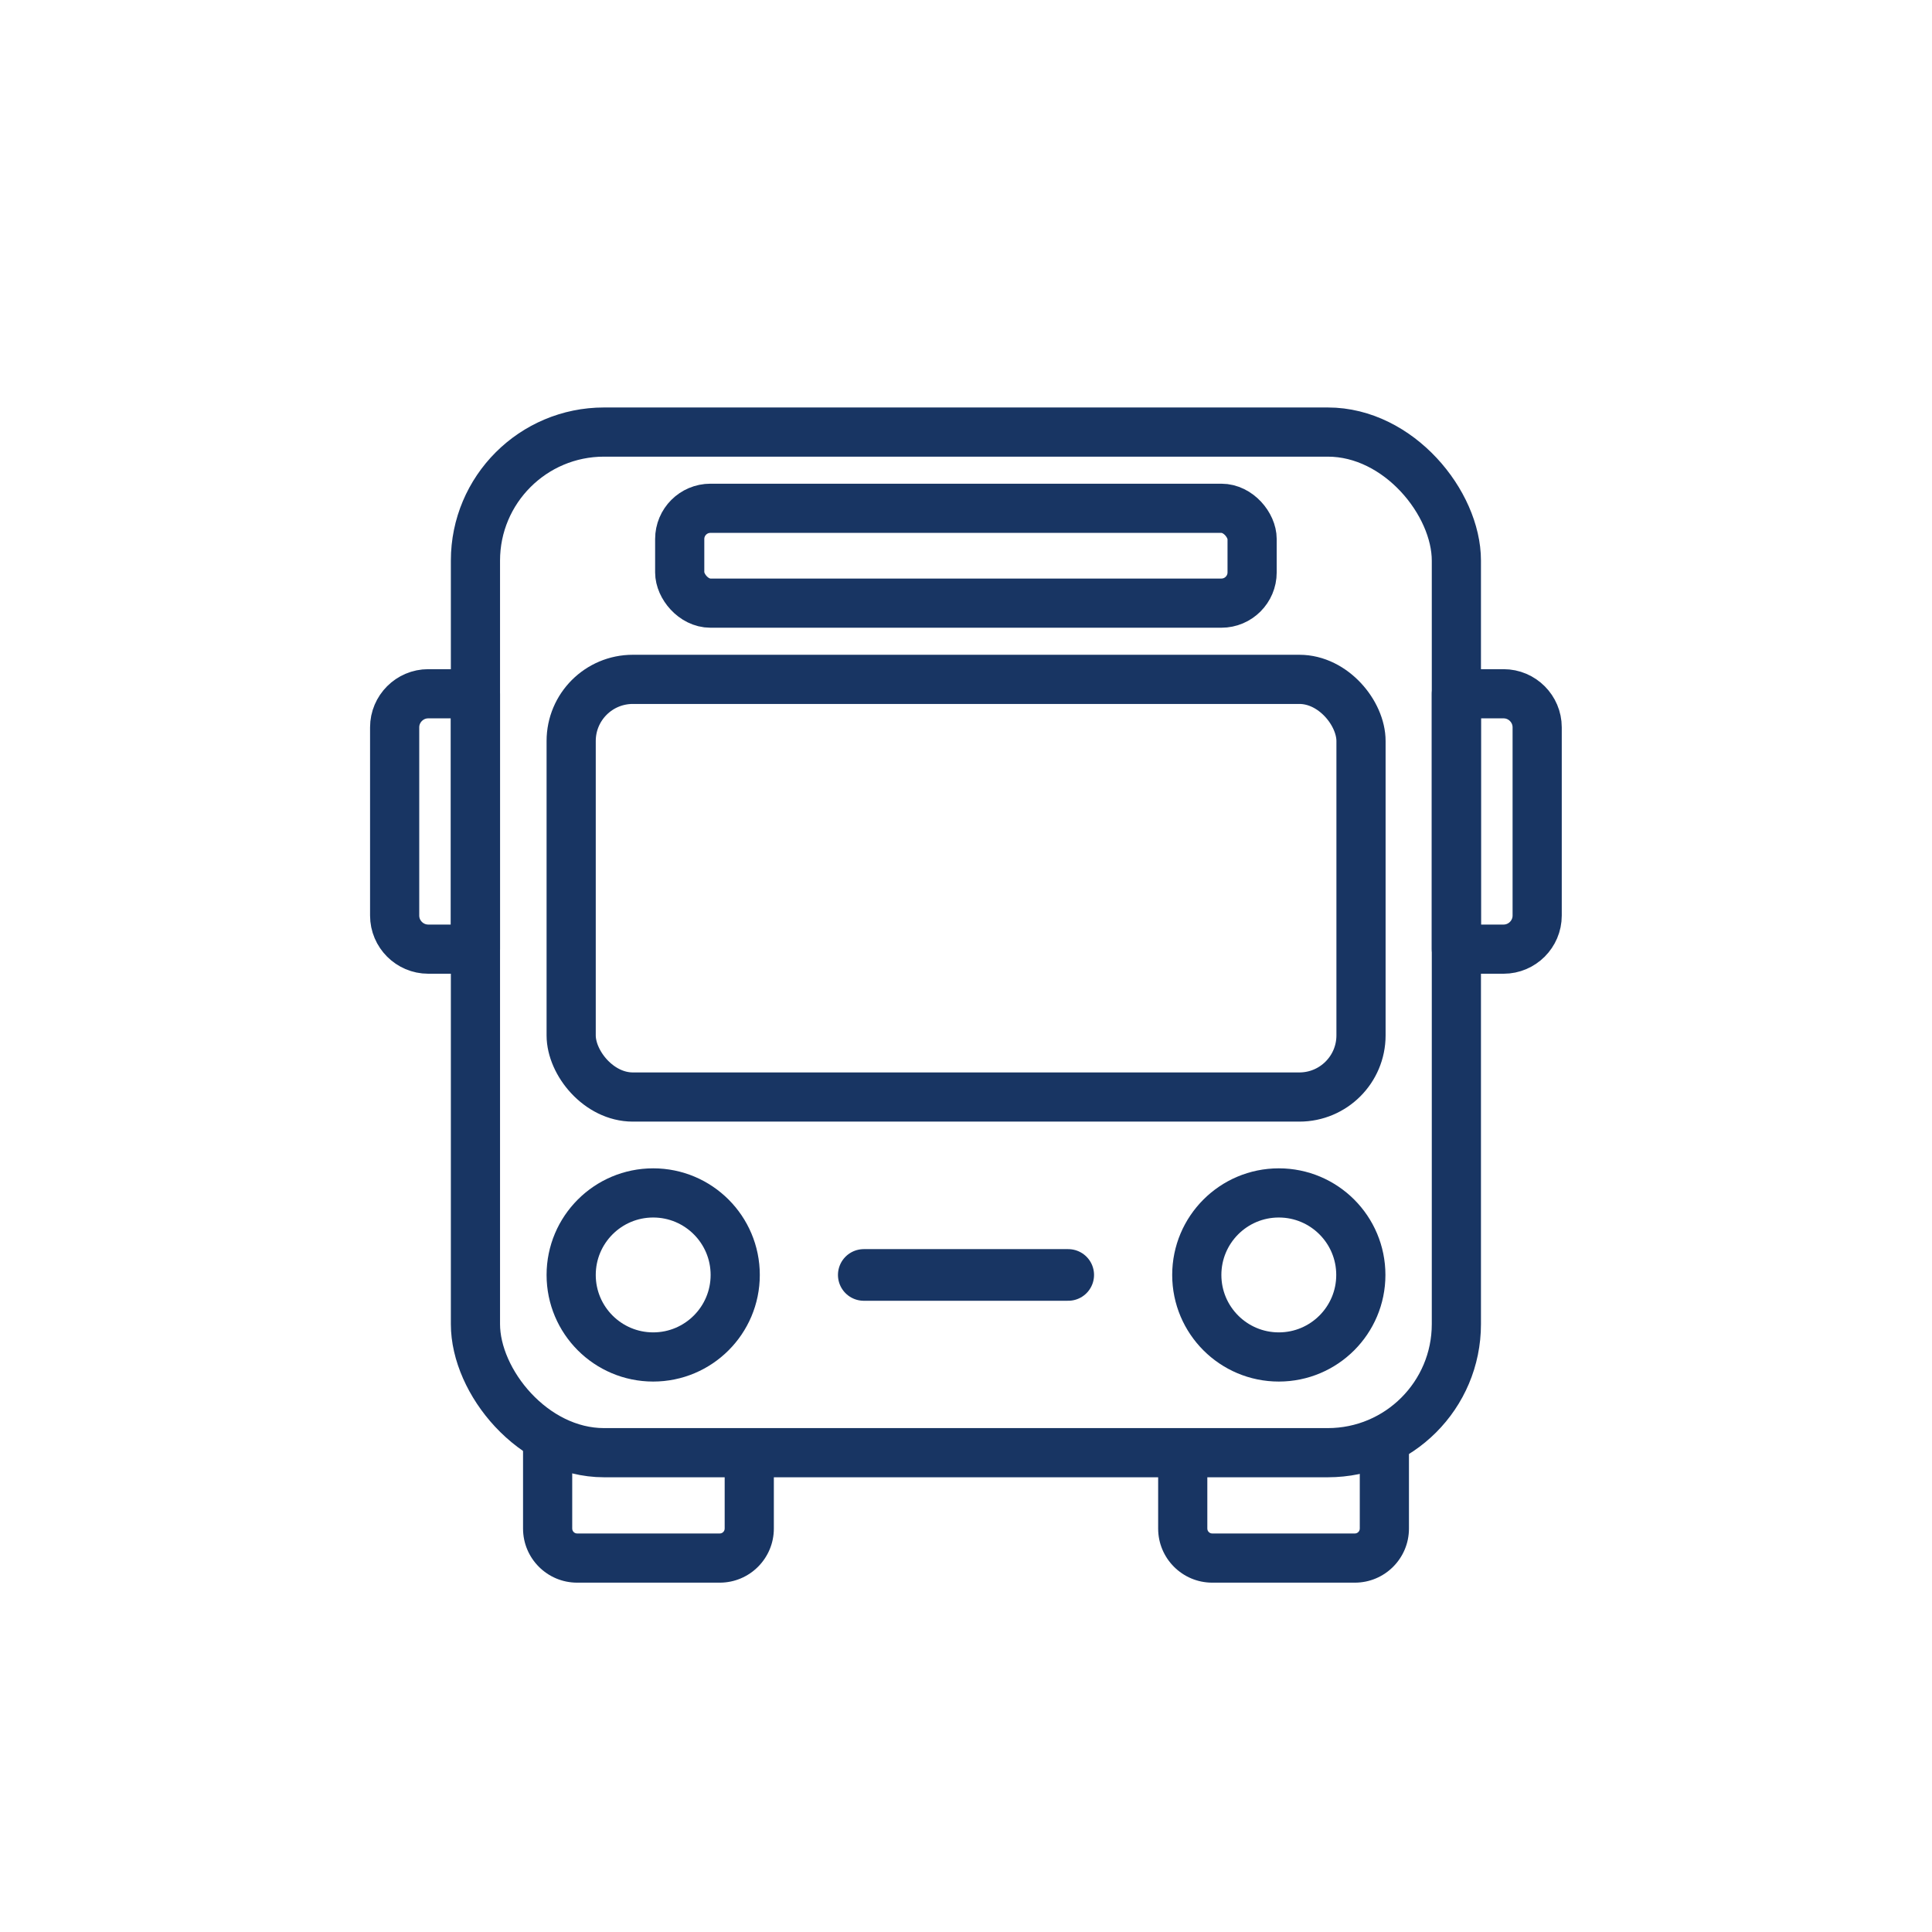 <?xml version="1.0" encoding="UTF-8"?>
<svg id="Capa_2" data-name="Capa 2" xmlns="http://www.w3.org/2000/svg" viewBox="0 0 110 110">
  <defs>
    <style>
      .cls-1 {
        fill: #183563;
      }

      .cls-2 {
        stroke-width: 2.94px;
      }

      .cls-2, .cls-3 {
        fill: none;
        stroke: #183563;
        stroke-linecap: round;
        stroke-linejoin: round;
      }

      .cls-3 {
        stroke-width: 2.8px;
      }
    </style>
  </defs>
  <g>
    <path class="cls-1" d="M40.98,90.11h-8.12c-1.7,0-3.08-1.38-3.08-3.08v-4.93c0-.77.63-1.4,1.4-1.4s1.4.63,1.4,1.4v4.93c0,.15.12.28.28.28h8.12c.15,0,.28-.12.28-.28v-3.76c0-.77.63-1.4,1.4-1.4s1.4.63,1.4,1.4v3.76c0,1.7-1.38,3.08-3.08,3.08Z"/>
    <path class="cls-1" d="M69.02,90.11h8.12c1.7,0,3.08-1.38,3.08-3.08v-4.93c0-.77-.63-1.4-1.4-1.4s-1.4.63-1.4,1.4v4.93c0,.15-.12.28-.28.28h-8.12c-.15,0-.28-.12-.28-.28v-3.76c0-.77-.63-1.4-1.4-1.4s-1.4.63-1.4,1.4v3.76c0,1.7,1.38,3.08,3.08,3.08Z"/>
  </g>
  <rect class="cls-3" x="27.07" y="24.6" width="55.85" height="58.11" rx="7.32" ry="7.32"/>
  <path class="cls-3" d="M84.84,39.5h2.69v14.54h-2.69c-1.05,0-1.91-.86-1.91-1.91v-10.72c0-1.05.86-1.91,1.91-1.91Z" transform="translate(170.45 93.54) rotate(-180)"/>
  <path class="cls-3" d="M22.48,39.5h2.69c1.05,0,1.91.86,1.91,1.91v10.72c0,1.05-.86,1.91-1.91,1.91h-2.69v-14.54h0Z" transform="translate(49.55 93.54) rotate(-180)"/>
  <rect class="cls-3" x="32.52" y="38.68" width="44.97" height="23.78" rx="3.51" ry="3.51"/>
  <rect class="cls-3" x="38.7" y="28.94" width="32.59" height="5.4" rx="1.75" ry="1.75"/>
  <circle class="cls-3" cx="37.19" cy="72.59" r="4.67"/>
  <circle class="cls-3" cx="72.81" cy="72.59" r="4.67"/>
  <line class="cls-2" x1="49.18" y1="72.59" x2="60.82" y2="72.59"/>
</svg>